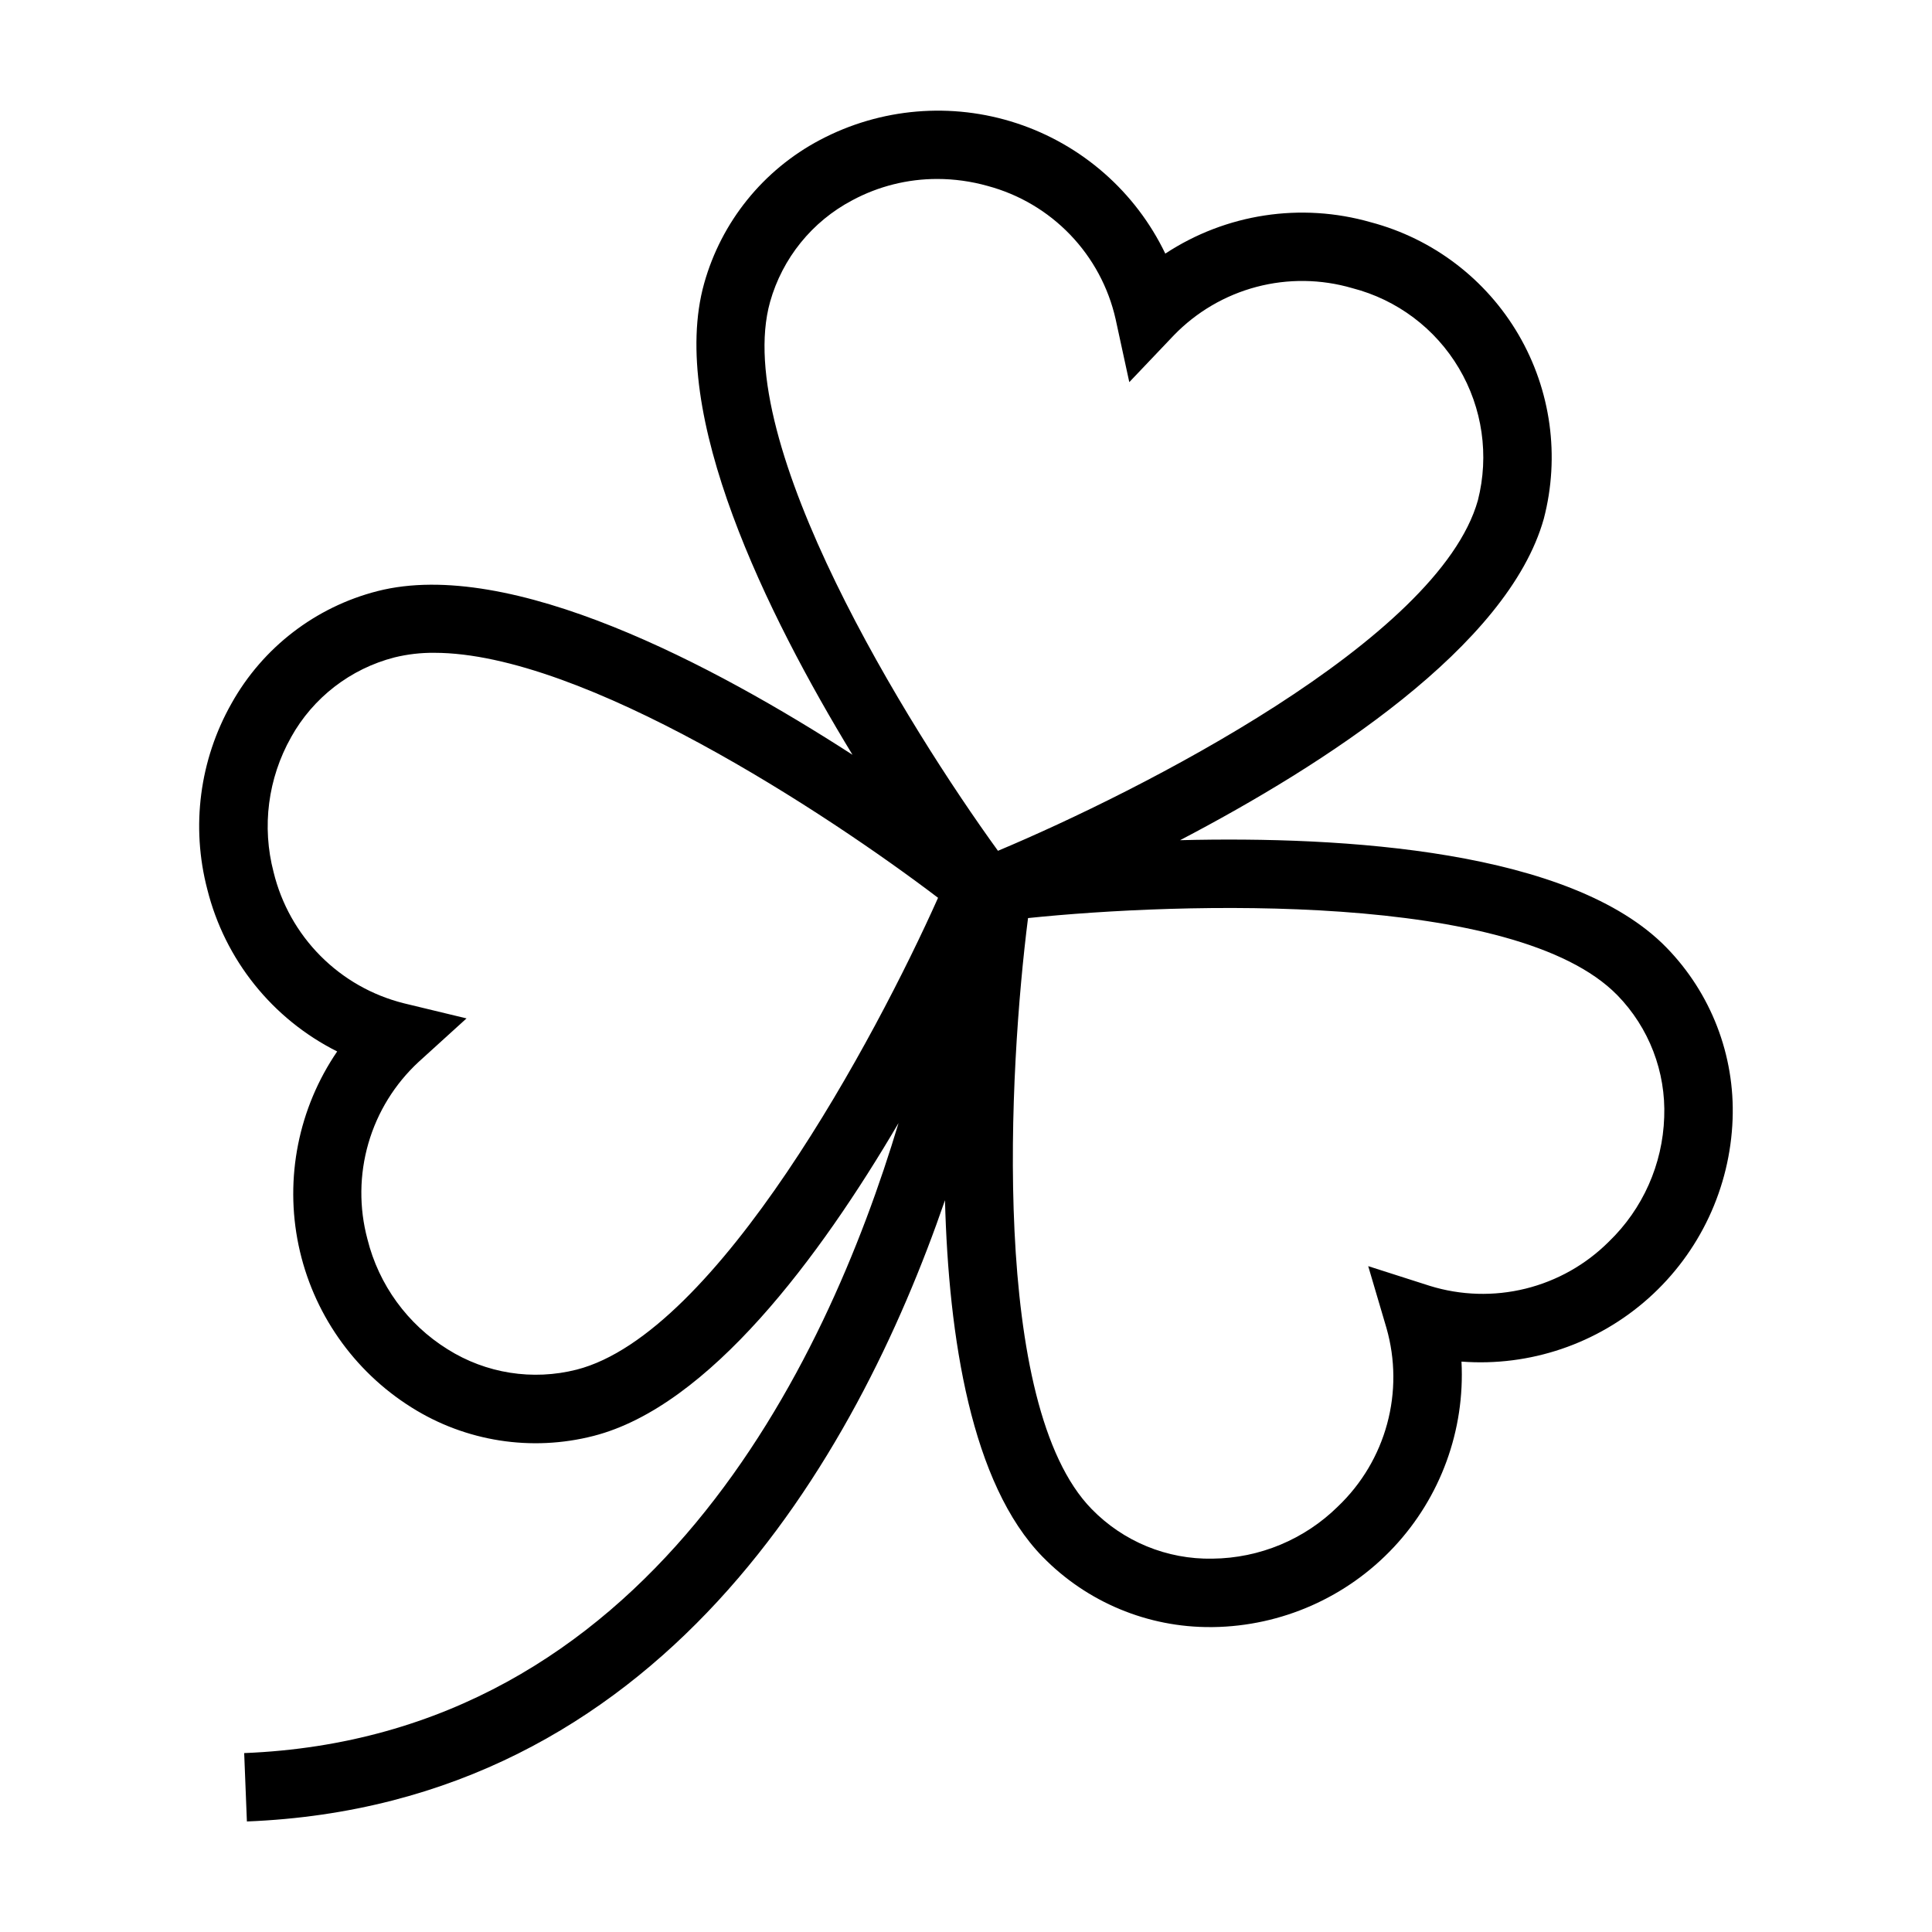 <?xml version="1.0" encoding="UTF-8"?>
<!-- Uploaded to: ICON Repo, www.svgrepo.com, Generator: ICON Repo Mixer Tools -->
<svg fill="#000000" width="800px" height="800px" version="1.1" viewBox="144 144 512 512" xmlns="http://www.w3.org/2000/svg">
 <path d="m198.93 379.66c4.66 18.664 17.23 34.363 34.426 42.988-10.254 15.016-13.945 33.559-10.23 51.359 3.715 17.797 14.523 33.316 29.926 42.973 14.359 9.043 31.809 11.777 48.242 7.555 30.664-7.84 60.027-47.488 80.828-82.918-19.25 64.172-66.191 162.71-173.41 166.97l0.719 18.121c109.6-4.348 161.51-96.449 185-164.64 0.957 36.48 6.981 75.168 25.879 94.508h0.004c11.734 12.016 27.855 18.738 44.648 18.621l0.492-0.004v0.004c18.18-0.246 35.477-7.887 47.902-21.164 12.426-13.273 18.906-31.035 17.953-49.195 18.129 1.371 36.039-4.703 49.594-16.82 13.555-12.117 21.59-29.234 22.254-47.406 0.637-16.953-5.723-33.422-17.582-45.555-25.207-25.785-85.324-29.484-128.84-28.395 38.285-20.023 86.906-51.363 96.391-85.191 4.309-16.5 1.902-34.039-6.695-48.77-8.598-14.727-22.684-25.445-39.176-29.805-18.488-5.293-38.371-2.254-54.438 8.316-7.879-16.387-22.094-28.859-39.363-34.539-17.273-5.68-36.117-4.078-52.184 4.434-15 7.926-26.086 21.664-30.66 38-9.656 34.457 16.723 87.812 39.312 124.92-36.633-23.676-90.613-52.383-125.88-43.375-16.438 4.199-30.426 14.969-38.695 29.781-8.457 14.949-10.762 32.605-6.418 49.227zm373.68 28.074c8.398 8.613 12.891 20.301 12.422 32.324-0.41 12.477-5.664 24.305-14.648 32.973-6.094 6.098-13.738 10.41-22.109 12.477-8.367 2.066-17.141 1.809-25.375-0.746l-16.309-5.219 4.844 16.422c2.367 8.289 2.426 17.066 0.164 25.387-2.258 8.32-6.746 15.863-12.977 21.82-8.875 8.781-20.816 13.762-33.301 13.887-12.039 0.238-23.641-4.527-32.035-13.16-26.93-27.555-21.93-116.6-16.848-156.6 40.113-4.16 129.25-7.117 156.17 20.438zm-224.53-183.73v-0.004c3.262-11.578 11.137-21.312 21.781-26.922 6.926-3.719 14.664-5.66 22.523-5.652 4.516 0.004 9.008 0.629 13.355 1.852 8.328 2.234 15.887 6.695 21.859 12.91 5.977 6.211 10.141 13.941 12.043 22.348l3.633 16.734 11.801-12.406c5.996-6.195 13.57-10.633 21.902-12.836 8.336-2.203 17.113-2.09 25.387 0.332 11.859 3.055 22.023 10.688 28.266 21.227 6.242 10.535 8.051 23.117 5.031 34.988-10.395 37.098-90.012 77.289-127.19 92.895-23.66-32.656-70.789-108.37-60.391-145.47zm-126.95 115.38c5.848-10.516 15.762-18.168 27.414-21.164 3.453-0.844 6.996-1.254 10.551-1.219 39.453 0 104.19 42.652 133.5 64.926-16.453 36.816-58.457 115.49-95.781 125.04-11.664 2.965-24.031 1.012-34.211-5.406-10.598-6.594-18.215-17.055-21.23-29.172-2.231-8.324-2.144-17.105 0.25-25.387 2.394-8.281 7.008-15.75 13.336-21.602l12.676-11.512-16.648-4.016v-0.004c-8.363-2.094-15.992-6.434-22.066-12.551-6.074-6.113-10.363-13.773-12.406-22.148-3.172-12.074-1.512-24.91 4.621-35.781z"/>
</svg>